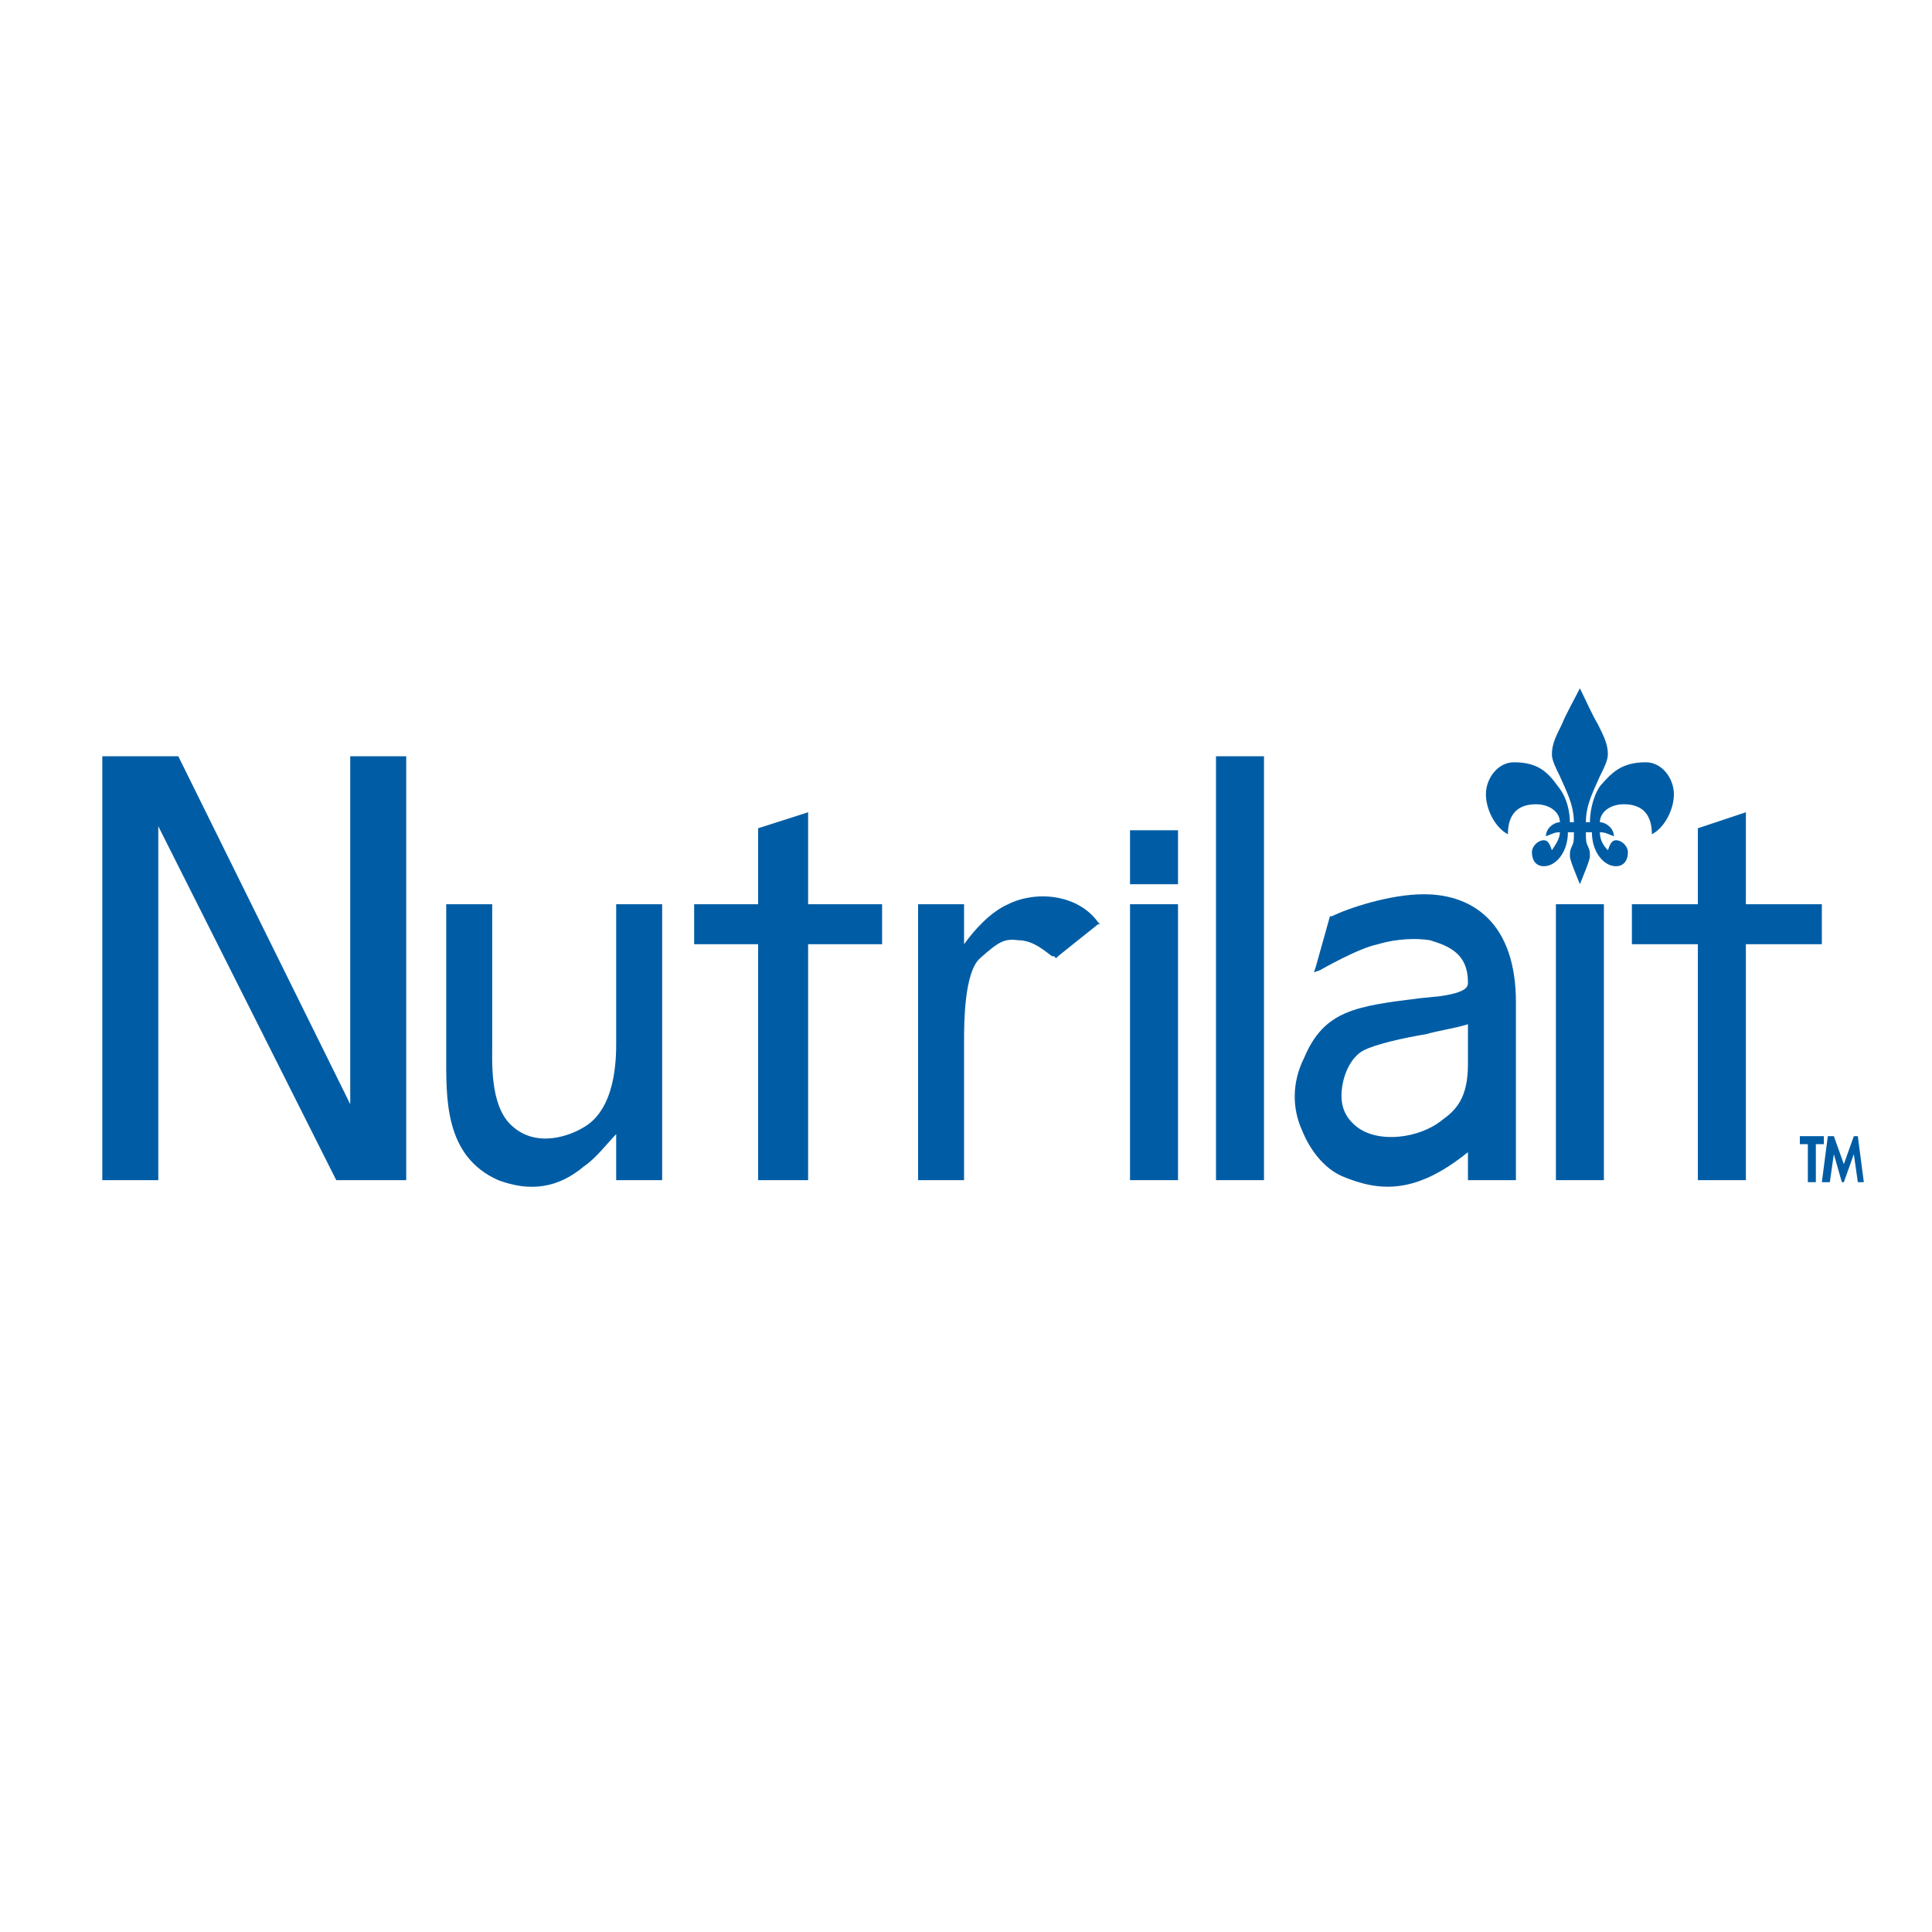 <?xml version="1.0" encoding="utf-8"?>
<!-- Generator: Adobe Illustrator 13.0.0, SVG Export Plug-In . SVG Version: 6.00 Build 14948)  -->
<!DOCTYPE svg PUBLIC "-//W3C//DTD SVG 1.0//EN" "http://www.w3.org/TR/2001/REC-SVG-20010904/DTD/svg10.dtd">
<svg version="1.0" id="Layer_1" xmlns="http://www.w3.org/2000/svg" xmlns:xlink="http://www.w3.org/1999/xlink" x="0px" y="0px"
	 width="192.756px" height="192.756px" viewBox="0 0 192.756 192.756" enable-background="new 0 0 192.756 192.756"
	 xml:space="preserve">
<g>
	<polygon fill-rule="evenodd" clip-rule="evenodd" fill="#FFFFFF" points="0,0 192.756,0 192.756,192.756 0,192.756 0,0 	"/>
	<polygon fill-rule="evenodd" clip-rule="evenodd" fill="#005DA5" points="181.168,117.944 180.369,117.944 180.369,114.153 
		179.571,114.153 179.571,113.355 181.966,113.355 181.966,114.153 181.168,114.153 181.168,117.944 	"/>
	<polygon fill-rule="evenodd" clip-rule="evenodd" fill="#005DA5" points="184.958,115.151 184.958,115.151 183.961,117.944 
		183.761,117.944 182.963,115.151 182.963,115.151 182.563,117.944 181.766,117.944 182.364,113.355 182.963,113.355 
		183.961,116.148 184.958,113.355 185.356,113.355 185.955,117.944 185.356,117.944 184.958,115.151 	"/>
	<polygon fill-rule="evenodd" clip-rule="evenodd" fill="#005DA5" points="10.207,75.453 17.788,75.453 34.943,110.164 
		34.943,110.164 34.943,75.453 40.529,75.453 40.529,117.744 33.547,117.744 15.793,82.435 15.793,85.827 15.793,117.744 
		10.207,117.744 10.207,75.453 	"/>
	<polygon fill-rule="evenodd" clip-rule="evenodd" fill="#005DA5" points="88.007,94.205 80.626,94.205 80.626,117.744 
		75.639,117.744 75.639,94.205 69.255,94.205 69.255,90.215 75.639,90.215 75.639,82.635 80.626,81.039 80.626,90.215 
		88.007,90.215 88.007,94.205 	"/>
	<polygon fill-rule="evenodd" clip-rule="evenodd" fill="#005DA5" points="181.766,94.205 174.186,94.205 174.186,117.744 
		169.397,117.744 169.397,94.205 162.814,94.205 162.814,90.215 169.397,90.215 169.397,82.635 174.186,81.039 174.186,90.215 
		181.766,90.215 181.766,94.205 	"/>
	<path fill-rule="evenodd" clip-rule="evenodd" fill="#005DA5" d="M158.626,82.036c0-0.798,0.199-2.394,0.997-3.59
		c1.197-1.397,2.194-2.394,4.588-2.394c1.597,0,2.793,1.596,2.793,3.192c0,1.596-0.997,3.391-2.194,3.989
		c0-1.795-0.798-2.992-2.793-2.992c-1.396,0-2.394,0.798-2.394,1.795c0.599,0,1.396,0.599,1.396,1.396
		c-0.599-0.2-0.798-0.399-1.396-0.399c0,0.599,0.199,1.197,0.798,1.795c0.199-0.599,0.399-0.998,0.798-0.998
		c0.599,0,1.197,0.599,1.197,1.197c0,0.798-0.399,1.396-1.197,1.396c-1.197,0-2.394-1.396-2.394-3.391h-0.599
		c0,0.798,0,0.998,0.199,1.396c0.2,0.399,0.2,0.598,0.2,0.998c0,0.399-0.599,1.795-0.998,2.792
		c-0.398-0.998-0.997-2.394-0.997-2.792c0-0.399,0-0.599,0.199-0.998s0.199-0.599,0.199-1.396h-0.598
		c0,1.995-1.197,3.391-2.395,3.391c-0.798,0-1.196-0.598-1.196-1.396c0-0.598,0.598-1.197,1.196-1.197
		c0.399,0,0.599,0.399,0.799,0.998c0.398-0.599,0.798-1.197,0.798-1.795c-0.599,0-0.798,0.199-1.397,0.399
		c0-0.798,0.799-1.396,1.397-1.396c0-0.998-0.998-1.795-2.395-1.795c-1.995,0-2.793,1.197-2.793,2.992
		c-1.196-0.598-2.194-2.394-2.194-3.989c0-1.596,1.197-3.192,2.793-3.192c2.394,0,3.392,0.997,4.389,2.394
		c0.998,1.197,1.197,2.792,1.197,3.59h0.398c0-1.795-0.798-3.191-1.396-4.588c-0.399-0.798-0.798-1.596-0.798-2.194
		c0-0.998,0.398-1.795,0.997-2.993c0.398-0.997,1.196-2.394,1.795-3.59c0.599,1.196,1.197,2.593,1.796,3.59
		c0.598,1.197,0.997,1.995,0.997,2.993c0,0.598-0.399,1.396-0.798,2.194c-0.599,1.396-1.396,2.792-1.396,4.588H158.626
		L158.626,82.036z"/>
	<polygon fill-rule="evenodd" clip-rule="evenodd" fill="#005DA5" points="112.743,82.834 117.531,82.834 117.531,88.22 
		112.743,88.22 112.743,82.834 	"/>
	<path fill-rule="evenodd" clip-rule="evenodd" fill="#005DA5" d="M49.706,117.744c3.192,1.197,5.985,0.799,8.578-1.396
		c1.197-0.798,2.394-2.394,3.192-3.191v4.588h4.588V90.215h-4.588v13.366c0,0,0,0.199,0,0.398c0,1.597,0,6.783-3.392,8.578
		c-0.997,0.599-4.588,2.194-7.182-0.398c-1.995-1.995-1.795-6.185-1.795-7.78c0-0.199,0-0.399,0-0.599V90.215h-4.588v13.366
		c0,0.599,0,0.997,0,1.596C44.519,109.565,44.32,115.351,49.706,117.744L49.706,117.744z"/>
	<path fill-rule="evenodd" clip-rule="evenodd" fill="#005DA5" d="M109.552,92.011c-1.995-2.793-6.185-3.192-8.977-1.795
		c-1.796,0.798-3.392,2.593-4.389,3.99v-3.99h-4.588v27.529h4.588V104.18c0,0,0-0.2,0-0.399c0-1.596,0-6.782,1.596-8.179
		c1.795-1.596,2.394-1.995,3.79-1.795c1.596,0,2.793,1.197,3.392,1.596h0.199l0.199,0.2l0.199-0.2l3.99-3.192h0.199L109.552,92.011
		L109.552,92.011z"/>
	<polygon fill-rule="evenodd" clip-rule="evenodd" fill="#005DA5" points="121.321,117.744 126.109,117.744 126.109,75.453 
		121.321,75.453 121.321,117.744 	"/>
	<polygon fill-rule="evenodd" clip-rule="evenodd" fill="#005DA5" points="112.743,117.744 117.531,117.744 117.531,90.215 
		112.743,90.215 112.743,117.744 	"/>
	<path fill-rule="evenodd" clip-rule="evenodd" fill="#005DA5" d="M151.244,99.99v17.754h-4.787v-2.793
		c-5.187,4.189-8.777,3.99-12.568,2.395c-1.795-0.798-3.191-2.594-3.989-4.588c-0.997-2.194-0.997-4.788,0.199-7.182
		c1.995-4.788,5.188-5.187,11.57-5.985l1.995-0.199c2.793-0.399,2.793-0.997,2.793-1.396c0-2.793-1.796-3.591-3.79-4.189
		c-1.197-0.2-3.192-0.2-5.187,0.399c-1.995,0.399-5.786,2.593-5.786,2.593l-0.598,0.2l0.199-0.599l1.396-4.987l0,0h0.199
		c1.596-0.798,5.785-2.194,9.177-2.194c1.795,0,4.389,0.399,6.384,2.394C150.247,93.407,151.244,96.2,151.244,99.99L151.244,99.99z
		 M142.268,103.182c-2.394,0.399-4.987,0.998-6.184,1.596c-1.197,0.599-1.995,2.194-2.195,3.791c-0.199,1.596,0.2,2.793,1.397,3.79
		c2.194,1.795,6.383,1.197,8.577-0.599c1.396-0.997,2.594-2.194,2.594-5.586c0-1.795,0-3.391,0-3.989
		C145.26,102.584,143.664,102.783,142.268,103.182L142.268,103.182z"/>
	<polygon fill-rule="evenodd" clip-rule="evenodd" fill="#005DA5" points="155.234,117.744 160.021,117.744 160.021,90.215 
		155.234,90.215 155.234,117.744 	"/>
</g>
</svg>
